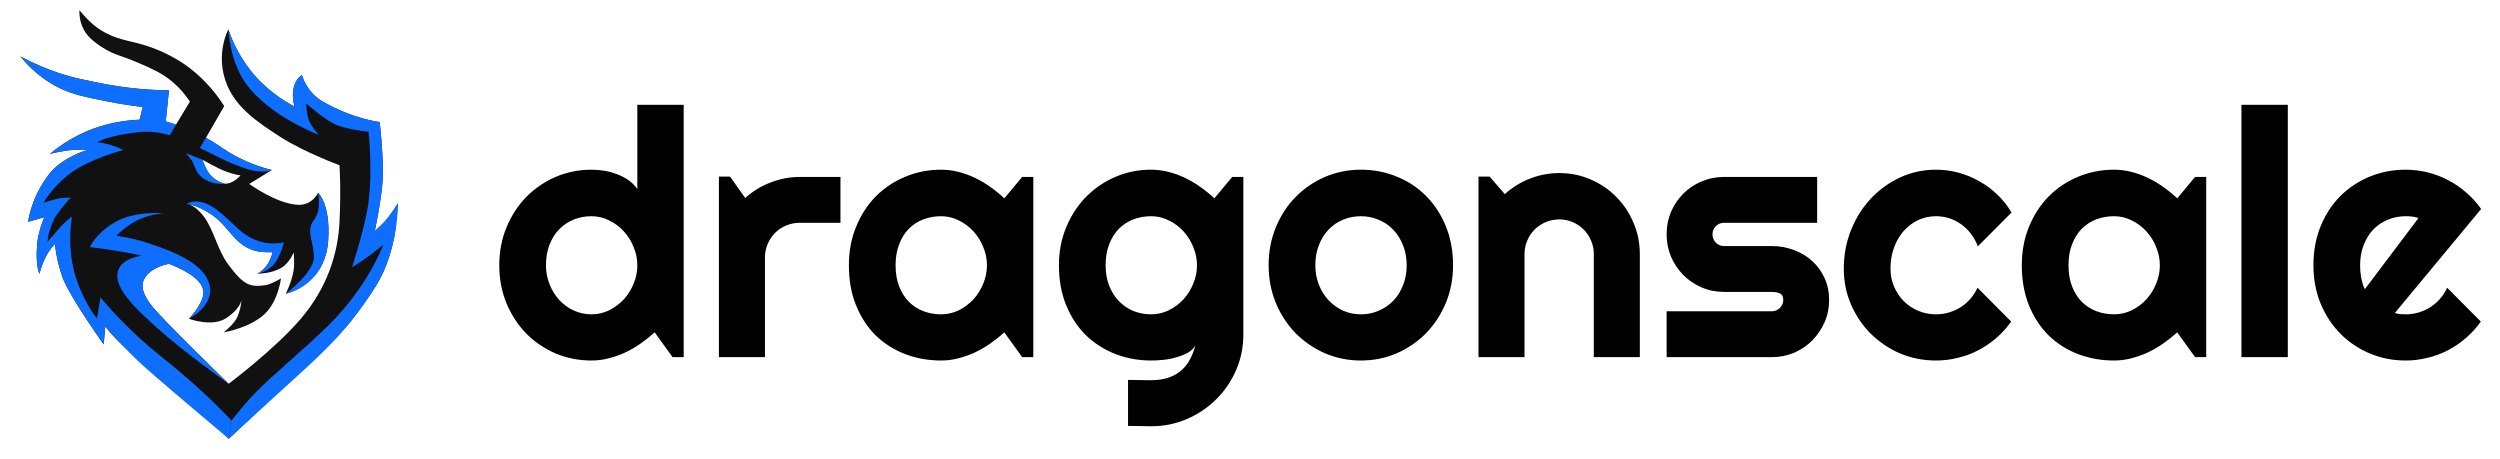 <svg width="245" height="45" viewBox="0 0 245 45" fill="none" xmlns="http://www.w3.org/2000/svg">
<path d="M67.002 35H65.911L64.16 32.572C63.731 32.957 63.274 33.321 62.789 33.662C62.316 33.992 61.815 34.284 61.286 34.537C60.757 34.78 60.212 34.972 59.65 35.116C59.1 35.259 58.538 35.33 57.965 35.33C56.721 35.33 55.548 35.099 54.447 34.637C53.356 34.163 52.398 33.513 51.572 32.687C50.757 31.85 50.113 30.864 49.639 29.73C49.166 28.585 48.929 27.34 48.929 25.997C48.929 24.664 49.166 23.425 49.639 22.28C50.113 21.134 50.757 20.143 51.572 19.306C52.398 18.469 53.356 17.814 54.447 17.34C55.548 16.867 56.721 16.63 57.965 16.63C58.362 16.63 58.769 16.663 59.188 16.729C59.617 16.795 60.03 16.905 60.427 17.059C60.834 17.203 61.214 17.395 61.567 17.638C61.919 17.88 62.217 18.177 62.459 18.53V10.27H67.002V35ZM62.459 25.997C62.459 25.38 62.338 24.785 62.095 24.212C61.864 23.629 61.545 23.117 61.137 22.676C60.73 22.225 60.251 21.867 59.7 21.602C59.16 21.327 58.582 21.189 57.965 21.189C57.349 21.189 56.765 21.299 56.214 21.52C55.675 21.74 55.201 22.059 54.794 22.478C54.397 22.885 54.083 23.387 53.852 23.981C53.621 24.576 53.505 25.248 53.505 25.997C53.505 26.646 53.621 27.263 53.852 27.847C54.083 28.431 54.397 28.943 54.794 29.383C55.201 29.824 55.675 30.171 56.214 30.424C56.765 30.677 57.349 30.804 57.965 30.804C58.582 30.804 59.16 30.672 59.7 30.407C60.251 30.132 60.73 29.774 61.137 29.334C61.545 28.882 61.864 28.37 62.095 27.797C62.338 27.214 62.459 26.613 62.459 25.997ZM74.964 35H70.454V17.307H71.545L73.031 19.405C73.758 18.744 74.584 18.238 75.51 17.885C76.435 17.522 77.393 17.34 78.384 17.34H82.365V21.834H78.384C77.91 21.834 77.464 21.922 77.046 22.098C76.627 22.274 76.264 22.517 75.956 22.825C75.647 23.133 75.405 23.497 75.229 23.915C75.052 24.334 74.964 24.78 74.964 25.253V35ZM101.264 35H100.174L98.423 32.572C97.993 32.957 97.536 33.321 97.051 33.662C96.578 33.992 96.077 34.284 95.548 34.537C95.019 34.78 94.474 34.972 93.913 35.116C93.362 35.259 92.8 35.33 92.228 35.33C90.983 35.33 89.81 35.121 88.709 34.703C87.619 34.284 86.66 33.678 85.834 32.886C85.019 32.081 84.375 31.101 83.902 29.945C83.428 28.788 83.191 27.472 83.191 25.997C83.191 24.62 83.428 23.359 83.902 22.214C84.375 21.057 85.019 20.066 85.834 19.24C86.66 18.414 87.619 17.775 88.709 17.324C89.81 16.861 90.983 16.63 92.228 16.63C92.8 16.63 93.368 16.701 93.929 16.845C94.491 16.988 95.036 17.186 95.565 17.439C96.093 17.693 96.594 17.99 97.068 18.331C97.552 18.673 98.004 19.042 98.423 19.438L100.174 17.34H101.264V35ZM96.721 25.997C96.721 25.38 96.6 24.785 96.358 24.212C96.126 23.629 95.807 23.117 95.399 22.676C94.992 22.225 94.513 21.867 93.962 21.602C93.422 21.327 92.844 21.189 92.228 21.189C91.611 21.189 91.027 21.294 90.477 21.503C89.937 21.712 89.463 22.021 89.056 22.428C88.659 22.836 88.345 23.343 88.114 23.948C87.883 24.543 87.767 25.226 87.767 25.997C87.767 26.768 87.883 27.456 88.114 28.062C88.345 28.656 88.659 29.157 89.056 29.565C89.463 29.972 89.937 30.281 90.477 30.49C91.027 30.699 91.611 30.804 92.228 30.804C92.844 30.804 93.422 30.672 93.962 30.407C94.513 30.132 94.992 29.774 95.399 29.334C95.807 28.882 96.126 28.37 96.358 27.797C96.6 27.214 96.721 26.613 96.721 25.997ZM117.305 25.997C117.305 25.38 117.184 24.785 116.941 24.212C116.71 23.629 116.391 23.117 115.983 22.676C115.576 22.225 115.097 21.867 114.546 21.602C114.006 21.327 113.428 21.189 112.811 21.189C112.195 21.189 111.611 21.294 111.06 21.503C110.521 21.712 110.047 22.021 109.64 22.428C109.243 22.836 108.929 23.343 108.698 23.948C108.467 24.543 108.351 25.226 108.351 25.997C108.351 26.735 108.467 27.401 108.698 27.996C108.929 28.579 109.243 29.08 109.64 29.499C110.047 29.917 110.521 30.242 111.06 30.474C111.611 30.694 112.195 30.804 112.811 30.804C113.428 30.804 114.006 30.672 114.546 30.407C115.097 30.132 115.576 29.774 115.983 29.334C116.391 28.882 116.71 28.37 116.941 27.797C117.184 27.214 117.305 26.613 117.305 25.997ZM121.848 32.77C121.848 34.014 121.611 35.182 121.137 36.272C120.664 37.362 120.014 38.315 119.188 39.13C118.373 39.945 117.415 40.589 116.314 41.063C115.223 41.536 114.056 41.773 112.811 41.773L110.548 41.74V37.23L112.778 37.263C113.483 37.263 114.083 37.17 114.579 36.982C115.075 36.806 115.493 36.558 115.835 36.239C116.176 35.931 116.446 35.573 116.644 35.165C116.853 34.758 117.018 34.328 117.14 33.877C116.963 34.163 116.71 34.4 116.38 34.587C116.049 34.763 115.68 34.906 115.273 35.017C114.876 35.138 114.458 35.22 114.017 35.264C113.588 35.308 113.186 35.33 112.811 35.33C111.567 35.33 110.394 35.116 109.293 34.686C108.202 34.257 107.244 33.645 106.418 32.852C105.603 32.048 104.959 31.068 104.485 29.912C104.012 28.756 103.775 27.45 103.775 25.997C103.775 24.664 104.012 23.425 104.485 22.28C104.959 21.134 105.603 20.143 106.418 19.306C107.244 18.469 108.202 17.814 109.293 17.34C110.394 16.867 111.567 16.63 112.811 16.63C113.384 16.63 113.951 16.701 114.513 16.845C115.075 16.988 115.62 17.186 116.148 17.439C116.677 17.693 117.178 17.99 117.652 18.331C118.136 18.673 118.588 19.042 119.006 19.438L120.757 17.34H121.848V32.77ZM142.399 25.997C142.399 27.318 142.162 28.552 141.688 29.697C141.215 30.831 140.57 31.817 139.755 32.654C138.94 33.48 137.982 34.136 136.881 34.62C135.791 35.094 134.618 35.33 133.362 35.33C132.118 35.33 130.945 35.094 129.843 34.62C128.753 34.136 127.795 33.48 126.969 32.654C126.154 31.817 125.51 30.831 125.036 29.697C124.563 28.552 124.326 27.318 124.326 25.997C124.326 24.653 124.563 23.409 125.036 22.263C125.51 21.118 126.154 20.132 126.969 19.306C127.795 18.469 128.753 17.814 129.843 17.34C130.945 16.867 132.118 16.63 133.362 16.63C134.618 16.63 135.791 16.856 136.881 17.307C137.982 17.748 138.94 18.381 139.755 19.207C140.57 20.022 141.215 21.008 141.688 22.164C142.162 23.309 142.399 24.587 142.399 25.997ZM137.856 25.997C137.856 25.27 137.734 24.614 137.492 24.031C137.261 23.436 136.941 22.93 136.534 22.511C136.126 22.081 135.647 21.756 135.097 21.536C134.557 21.305 133.979 21.189 133.362 21.189C132.745 21.189 132.162 21.305 131.611 21.536C131.071 21.756 130.598 22.081 130.19 22.511C129.794 22.93 129.48 23.436 129.249 24.031C129.017 24.614 128.902 25.27 128.902 25.997C128.902 26.68 129.017 27.313 129.249 27.896C129.48 28.48 129.794 28.987 130.19 29.416C130.598 29.846 131.071 30.187 131.611 30.441C132.162 30.683 132.745 30.804 133.362 30.804C133.979 30.804 134.557 30.688 135.097 30.457C135.647 30.226 136.126 29.901 136.534 29.482C136.941 29.064 137.261 28.557 137.492 27.962C137.734 27.368 137.856 26.712 137.856 25.997ZM149.403 35H144.893V17.307H145.983L147.47 19.025C148.197 18.364 149.018 17.858 149.932 17.505C150.857 17.142 151.82 16.96 152.823 16.96C153.902 16.96 154.921 17.169 155.879 17.588C156.837 17.995 157.674 18.563 158.39 19.29C159.106 20.005 159.667 20.848 160.075 21.817C160.493 22.775 160.703 23.799 160.703 24.89V35H156.193V24.89C156.193 24.427 156.105 23.992 155.928 23.585C155.752 23.166 155.51 22.803 155.201 22.494C154.893 22.186 154.535 21.944 154.128 21.768C153.72 21.591 153.285 21.503 152.823 21.503C152.349 21.503 151.903 21.591 151.484 21.768C151.066 21.944 150.703 22.186 150.394 22.494C150.086 22.803 149.844 23.166 149.667 23.585C149.491 23.992 149.403 24.427 149.403 24.89V35ZM173.638 35H163.329V30.507H173.638C173.946 30.507 174.21 30.396 174.431 30.176C174.651 29.956 174.761 29.692 174.761 29.383C174.761 29.064 174.651 28.855 174.431 28.756C174.21 28.656 173.946 28.607 173.638 28.607H168.946C168.164 28.607 167.432 28.458 166.749 28.161C166.066 27.863 165.471 27.461 164.965 26.955C164.458 26.437 164.056 25.837 163.759 25.154C163.472 24.471 163.329 23.739 163.329 22.957C163.329 22.175 163.472 21.443 163.759 20.76C164.056 20.077 164.458 19.482 164.965 18.976C165.471 18.469 166.066 18.073 166.749 17.786C167.432 17.489 168.164 17.34 168.946 17.34H178.082V21.834H168.946C168.638 21.834 168.373 21.944 168.153 22.164C167.933 22.384 167.823 22.649 167.823 22.957C167.823 23.276 167.933 23.552 168.153 23.783C168.373 24.003 168.638 24.113 168.946 24.113H173.638C174.409 24.113 175.135 24.245 175.818 24.51C176.501 24.763 177.096 25.121 177.602 25.584C178.109 26.046 178.511 26.602 178.808 27.252C179.106 27.902 179.254 28.612 179.254 29.383C179.254 30.165 179.106 30.898 178.808 31.58C178.511 32.252 178.109 32.847 177.602 33.364C177.096 33.871 176.501 34.273 175.818 34.571C175.135 34.857 174.409 35 173.638 35ZM197.129 20.826L193.825 24.146C193.66 23.684 193.434 23.271 193.148 22.907C192.861 22.533 192.536 22.219 192.173 21.966C191.821 21.712 191.435 21.52 191.017 21.388C190.598 21.255 190.169 21.189 189.728 21.189C189.111 21.189 188.528 21.316 187.977 21.569C187.437 21.823 186.964 22.181 186.556 22.643C186.16 23.095 185.846 23.634 185.615 24.262C185.383 24.89 185.268 25.584 185.268 26.344C185.268 26.96 185.383 27.538 185.615 28.078C185.846 28.618 186.16 29.091 186.556 29.499C186.964 29.906 187.437 30.226 187.977 30.457C188.528 30.688 189.111 30.804 189.728 30.804C190.169 30.804 190.593 30.743 191 30.622C191.408 30.501 191.788 30.33 192.14 30.11C192.503 29.879 192.823 29.604 193.098 29.284C193.384 28.954 193.616 28.59 193.792 28.194L197.096 31.514C196.677 32.109 196.193 32.643 195.642 33.117C195.103 33.59 194.513 33.992 193.875 34.323C193.247 34.653 192.581 34.901 191.876 35.066C191.182 35.242 190.466 35.33 189.728 35.33C188.484 35.33 187.311 35.099 186.209 34.637C185.119 34.163 184.161 33.519 183.335 32.704C182.52 31.889 181.876 30.936 181.402 29.846C180.928 28.756 180.692 27.588 180.692 26.344C180.692 24.989 180.928 23.722 181.402 22.544C181.876 21.366 182.52 20.341 183.335 19.471C184.161 18.59 185.119 17.896 186.209 17.39C187.311 16.883 188.484 16.63 189.728 16.63C190.466 16.63 191.187 16.724 191.892 16.911C192.608 17.098 193.285 17.373 193.924 17.737C194.574 18.089 195.169 18.524 195.708 19.042C196.259 19.559 196.733 20.154 197.129 20.826ZM216.209 35H215.119L213.368 32.572C212.939 32.957 212.481 33.321 211.997 33.662C211.523 33.992 211.022 34.284 210.494 34.537C209.965 34.78 209.42 34.972 208.858 35.116C208.307 35.259 207.746 35.33 207.173 35.33C205.929 35.33 204.756 35.121 203.654 34.703C202.564 34.284 201.606 33.678 200.78 32.886C199.965 32.081 199.321 31.101 198.847 29.945C198.373 28.788 198.137 27.472 198.137 25.997C198.137 24.62 198.373 23.359 198.847 22.214C199.321 21.057 199.965 20.066 200.78 19.24C201.606 18.414 202.564 17.775 203.654 17.324C204.756 16.861 205.929 16.63 207.173 16.63C207.746 16.63 208.313 16.701 208.875 16.845C209.436 16.988 209.981 17.186 210.51 17.439C211.039 17.693 211.54 17.99 212.013 18.331C212.498 18.673 212.95 19.042 213.368 19.438L215.119 17.34H216.209V35ZM211.666 25.997C211.666 25.38 211.545 24.785 211.303 24.212C211.072 23.629 210.752 23.117 210.345 22.676C209.937 22.225 209.458 21.867 208.908 21.602C208.368 21.327 207.79 21.189 207.173 21.189C206.556 21.189 205.973 21.294 205.422 21.503C204.882 21.712 204.409 22.021 204.001 22.428C203.605 22.836 203.291 23.343 203.06 23.948C202.828 24.543 202.713 25.226 202.713 25.997C202.713 26.768 202.828 27.456 203.06 28.062C203.291 28.656 203.605 29.157 204.001 29.565C204.409 29.972 204.882 30.281 205.422 30.49C205.973 30.699 206.556 30.804 207.173 30.804C207.79 30.804 208.368 30.672 208.908 30.407C209.458 30.132 209.937 29.774 210.345 29.334C210.752 28.882 211.072 28.37 211.303 27.797C211.545 27.214 211.666 26.613 211.666 25.997ZM224.205 35H219.662V10.27H224.205V35ZM234.695 30.672C234.871 30.727 235.048 30.765 235.224 30.787C235.4 30.798 235.576 30.804 235.753 30.804C236.193 30.804 236.617 30.743 237.025 30.622C237.432 30.501 237.812 30.33 238.164 30.11C238.528 29.879 238.847 29.604 239.123 29.284C239.409 28.954 239.64 28.59 239.816 28.194L243.12 31.514C242.702 32.109 242.217 32.643 241.667 33.117C241.127 33.59 240.538 33.992 239.899 34.323C239.271 34.653 238.605 34.901 237.9 35.066C237.206 35.242 236.49 35.33 235.753 35.33C234.508 35.33 233.335 35.099 232.234 34.637C231.143 34.174 230.185 33.53 229.359 32.704C228.544 31.878 227.9 30.898 227.426 29.763C226.953 28.618 226.716 27.362 226.716 25.997C226.716 24.598 226.953 23.32 227.426 22.164C227.9 21.008 228.544 20.022 229.359 19.207C230.185 18.392 231.143 17.759 232.234 17.307C233.335 16.856 234.508 16.63 235.753 16.63C236.49 16.63 237.212 16.718 237.917 16.894C238.621 17.07 239.288 17.324 239.916 17.654C240.554 17.985 241.149 18.392 241.7 18.877C242.25 19.35 242.735 19.884 243.153 20.479L234.695 30.672ZM237.008 21.371C236.799 21.294 236.59 21.244 236.38 21.222C236.182 21.2 235.973 21.189 235.753 21.189C235.136 21.189 234.552 21.305 234.001 21.536C233.462 21.756 232.988 22.076 232.581 22.494C232.184 22.913 231.87 23.419 231.639 24.014C231.408 24.598 231.292 25.259 231.292 25.997C231.292 26.162 231.298 26.349 231.309 26.558C231.331 26.768 231.358 26.982 231.391 27.203C231.435 27.412 231.485 27.616 231.54 27.814C231.595 28.012 231.667 28.188 231.755 28.343L237.008 21.371Z" fill="black"/>
<g clip-path="url(#clip0_4925_766)">
<path d="M39 19.929C39 19.929 38.367 20.942 37.806 21.595C37.768 21.639 37.731 21.68 37.694 21.72C37.627 21.793 37.551 21.871 37.472 21.95C37.128 22.294 36.724 22.657 36.724 22.657C36.724 22.657 36.739 22.584 36.766 22.455C36.776 22.408 36.788 22.353 36.8 22.292C36.803 22.28 36.805 22.267 36.808 22.254C36.987 21.376 37.398 19.251 37.491 17.753C37.513 17.401 37.521 17.017 37.519 16.62C37.509 14.477 37.209 11.96 37.209 11.96C37.209 11.96 34.541 11.67 31.532 9.894C30.034 9.012 29.587 7.362 29.587 7.362C29.587 7.362 28.819 7.754 28.717 9.026C28.708 9.131 28.704 9.231 28.703 9.328C28.703 9.52 28.717 9.695 28.738 9.845C28.744 9.883 28.749 9.919 28.755 9.953C28.767 10.023 28.78 10.085 28.793 10.141C28.838 10.338 28.884 10.449 28.884 10.449C28.884 10.449 27.165 9.633 25.539 8.018C25.399 7.879 25.264 7.738 25.134 7.596C23.513 5.82 22.721 3.862 22.47 3.151C22.407 2.974 22.378 2.875 22.378 2.875C22.378 2.875 21.028 5.379 22.252 8.322C23.163 10.512 25.067 11.879 27.491 13.43C29.899 14.969 33.341 16.205 33.271 16.196C33.271 16.196 33.433 18.573 33.271 21.733C33.126 24.891 32.039 28.236 29.477 31.241C26.912 34.245 22.416 37.602 22.416 37.602C22.416 37.602 22.389 37.583 22.34 37.548C21.567 36.798 15.922 31.306 14.87 29.972C14.051 28.927 13.543 27.831 14.468 26.87C15.081 26.229 16.012 25.959 16.566 25.846C18.58 26.645 19.938 27.581 19.938 28.674C19.938 29.767 18.518 31.241 18.518 31.241C18.518 31.241 20.786 32.093 22.177 31.172C23.4 30.354 23.616 29.619 23.649 29.457C23.62 29.913 23.547 30.363 23.267 31.049C22.964 31.754 21.916 32.576 21.916 32.576C21.916 32.576 24.9 32.08 26.26 30.428C27.322 29.144 27.536 27.286 27.536 27.286C27.536 27.286 26.578 27.86 26.052 27.942C24.48 28.17 23.869 27.946 22.344 25.885C21.306 24.489 20.916 22.403 19.921 21.146C19.373 20.456 18.853 20.154 18.578 20.031C18.983 20.115 19.797 20.369 20.882 21.134C22.458 22.25 23.127 24.252 25.298 24.64C25.762 24.726 26.444 24.726 26.714 24.72C26.697 24.9 26.552 25.251 26.407 25.576C26.051 26.368 25.203 26.855 25.203 26.855C25.203 26.855 25.249 26.844 25.328 26.82C25.589 26.814 27 26.748 27.847 26.055C28.53 25.459 28.776 24.738 28.776 24.738C28.776 24.738 28.899 25.744 28.765 26.551C28.592 27.597 28.011 28.783 28.011 28.783C28.011 28.783 28.1 28.772 28.262 28.715C29.124 28.451 31.933 27.303 32.167 23.522C32.396 19.962 31.175 18.895 31.175 18.895C31.175 18.895 30.608 20.13 29.211 20.071C27.117 19.984 24.427 18.027 24.427 18.027L26.638 16.662H26.638C26.108 16.53 25.413 16.328 24.622 16.013C24.245 15.861 23.83 15.678 23.389 15.458C22.049 14.783 21.516 14.268 20.293 13.568C20.293 13.568 20.292 13.568 20.292 13.568C20.257 13.547 20.219 13.526 20.182 13.505C20.779 12.469 21.376 11.432 21.973 10.396C20.776 8.51 19.445 7.322 18.549 6.637C18.1 6.294 16.73 5.308 14.679 4.592C12.933 3.983 11.907 4.018 10.408 3.256C9.069 2.575 8.325 1.608 7.776 1C7.768 1.427 7.816 2.119 8.179 2.84C8.398 3.275 8.809 3.872 10.034 4.648C11.322 5.462 11.764 5.37 13.746 6.239C15.029 6.802 15.879 7.182 16.802 7.939C17.68 8.658 18.257 9.418 18.611 9.957C18.157 10.709 17.703 11.461 17.249 12.213C16.931 12.108 16.597 12.005 16.244 11.909C16.348 10.892 16.453 9.875 16.557 8.857C15.78 8.847 14.764 8.809 13.578 8.699C10.985 8.457 9.062 7.978 8.552 7.883C6.963 7.587 4.707 6.969 2 5.536C3.499 7.36 5.029 8.251 5.988 8.699C7.224 9.275 8.341 9.5 10.394 9.914C11.884 10.215 13.131 10.384 13.988 10.482C13.887 10.898 13.787 11.315 13.686 11.731C13.305 11.734 12.887 11.769 12.372 11.848C11.738 11.921 11.048 12.042 10.315 12.241C10.13 12.291 9.949 12.345 9.771 12.401C8.921 12.649 8.125 13.006 7.431 13.379C6.561 13.839 5.847 14.331 5.289 14.766C5.039 14.959 4.9 15.08 4.9 15.08C4.9 15.08 4.932 15.072 4.992 15.057C5.301 14.98 6.337 14.737 7.283 14.68C7.32 14.678 7.356 14.675 7.392 14.674C8.364 14.631 8.517 14.714 8.517 14.714C8.517 14.714 6.085 15.398 4.773 17.119C4.662 17.266 4.556 17.412 4.456 17.557C3.36 19.157 2.962 20.656 2.827 21.342C2.821 21.373 2.816 21.402 2.81 21.43C2.8 21.486 2.792 21.534 2.786 21.575C2.77 21.677 2.764 21.733 2.764 21.733L4.347 21.283C4.056 21.945 3.747 22.925 3.661 23.76C3.432 26.093 3.874 26.833 3.874 26.833C3.874 26.833 4.215 25.144 5.276 24.033L5.349 23.958L5.386 23.92C5.409 24.151 5.44 24.392 5.48 24.642C5.5 24.768 5.522 24.895 5.546 25.025C5.594 25.285 5.653 25.553 5.721 25.83C5.825 26.245 5.952 26.68 6.109 27.13C6.126 27.181 6.147 27.234 6.168 27.289C6.173 27.302 6.178 27.315 6.184 27.327C6.205 27.381 6.228 27.435 6.253 27.492C7.146 29.52 10.161 33.754 10.161 33.754L10.315 31.982L10.316 31.982C10.316 31.982 10.552 32.307 10.824 32.618C12.159 34.147 14.564 36.057 14.564 36.057C16.282 37.422 17.197 38.064 17.971 38.749C18.343 39.079 19.395 40.042 19.65 40.282C19.657 40.289 19.664 40.295 19.671 40.302C19.863 40.482 20.048 40.659 20.227 40.829C20.231 40.834 20.236 40.838 20.24 40.843C21.521 42.07 22.415 43 22.415 43C23.1 42.363 23.652 41.841 24.033 41.479C24.544 40.993 24.771 40.772 25.305 40.269C25.738 39.861 26.064 39.559 26.512 39.145C27.47 38.26 27.949 37.817 28.621 37.201C31.355 34.691 32.723 33.437 34.127 31.796C34.127 31.796 35.581 30.031 36.809 28.068C37.23 27.396 37.57 26.69 37.844 25.986C37.867 25.927 37.89 25.869 37.912 25.81C37.977 25.634 38.04 25.459 38.098 25.284C38.117 25.226 38.136 25.168 38.155 25.11C38.192 24.994 38.228 24.878 38.262 24.764C38.33 24.534 38.391 24.307 38.447 24.084C38.517 23.805 38.578 23.533 38.632 23.269C38.632 23.269 38.648 23.19 38.663 23.112C38.733 22.753 38.865 21.553 39 19.929V19.929ZM21.989 17.993C21.79 17.945 21.03 17.722 20.484 16.991C20.132 16.52 19.836 15.652 19.836 15.652C19.836 15.652 21.313 16.489 21.98 16.745C23.001 17.14 23.572 17.185 23.572 17.185C23.572 17.185 22.835 18.079 21.989 17.993Z" fill="#111111"/>
<path d="M25.648 40.028C30.652 35.455 32.105 34.248 34.126 31.797C35.344 30.32 35.969 29.411 36.809 28.068C39.052 24.484 38.999 19.929 38.999 19.929C38.999 19.929 38.279 21.081 37.694 21.72C37.335 22.107 36.722 22.657 36.722 22.657C36.722 22.657 37.37 19.683 37.491 17.753C37.63 15.496 37.209 11.96 37.209 11.96C37.209 11.96 34.541 11.67 31.531 9.894C30.034 9.012 29.586 7.362 29.586 7.362C29.586 7.362 28.818 7.754 28.716 9.026C28.645 9.865 28.883 10.45 28.883 10.45C28.883 10.45 27.164 9.633 25.538 8.019C23.205 5.709 22.377 2.875 22.377 2.875C22.377 2.875 22.5 5.938 24.057 8.134C26.365 11.385 31.218 13.205 31.218 13.205C31.218 13.205 30.468 12.33 30.27 11.787C30.011 11.053 30.011 10.14 30.011 10.14C30.011 10.14 31.665 11.597 32.742 12.135C33.83 12.681 36.121 12.915 36.121 12.915C36.121 12.915 36.62 17.476 35.947 20.822C35.483 23.192 34.501 26.19 34.501 26.19C34.501 26.19 34.947 25.93 35.947 25.23C36.711 24.696 37.574 23.966 37.574 23.966C37.574 23.966 36.109 28.043 32.111 31.96C29.529 34.482 26.424 36.993 24.844 38.678C23.788 39.8 22.688 41.212 22.688 41.212L22.415 43C23.049 42.414 24.2 41.353 25.649 40.028H25.648Z" fill="#0E6EFF"/>
<path fill-rule="evenodd" clip-rule="evenodd" d="M22.039 18.004C22.039 18.004 21.021 18.151 20.104 17.594C19.366 17.146 19.256 16.76 18.98 16.094C18.753 15.551 18.209 15.006 18.209 15.006L19.835 15.652C19.835 15.652 20.132 16.52 20.484 16.991C21.116 17.838 22.039 18.004 22.039 18.004L22.039 18.004Z" fill="#0E6EFF"/>
<path d="M11.781 26.108C10.58 27.869 13.441 30.355 15.387 32.128C17.842 34.359 22.427 37.634 22.427 37.634C22.427 37.634 15.999 31.405 14.869 29.972C14.05 28.927 13.543 27.831 14.468 26.87C15.08 26.229 16.011 25.959 16.565 25.846C18.579 26.645 19.938 27.581 19.938 28.674C19.938 29.767 18.517 31.241 18.517 31.241C18.517 31.241 21.781 29.595 20.139 27.028C18.957 25.171 15.443 24.149 14.262 23.744C13.082 23.338 11.418 23.11 11.418 23.11C11.418 23.11 11.703 22.717 12.725 22.012C14.262 20.947 16.075 20.9 16.075 20.9C16.075 20.9 13.234 20.637 11.291 21.759C9.346 22.882 8.807 24.22 8.807 24.22C8.807 24.22 11.42 24.496 13.893 25.056C13.351 25.139 12.268 25.393 11.781 26.108H11.781Z" fill="#0E6EFF"/>
<path fill-rule="evenodd" clip-rule="evenodd" d="M31.174 18.895C31.174 18.895 31.557 20.528 30.762 21.563C29.942 22.645 30.762 23.666 30.762 25.195C30.762 26.726 28.01 28.783 28.01 28.783C28.01 28.783 31.889 27.994 32.166 23.522C32.395 19.962 31.174 18.895 31.174 18.895Z" fill="#0E6EFF"/>
<path d="M20.883 21.134C19.3 20.018 18.294 19.99 18.294 19.99C18.294 19.99 18.893 19.521 19.986 19.871C21.116 20.233 22.074 21.266 23.412 22.485C25.563 24.442 27.82 23.74 27.82 23.74C27.82 23.74 27.421 25.425 26.661 26.091C25.985 26.682 25.203 26.855 25.203 26.855C25.203 26.855 26.052 26.369 26.407 25.576C26.553 25.251 26.698 24.901 26.715 24.72C26.445 24.726 25.763 24.726 25.299 24.64C23.128 24.252 22.459 22.25 20.883 21.134V21.134Z" fill="#0E6EFF"/>
<path d="M23.824 16.435C25.722 17.129 26.635 16.663 26.637 16.662C26.637 16.662 26.637 16.662 26.637 16.662C26.633 16.661 25.823 16.497 24.621 16.013C24.368 15.911 23.921 15.728 23.388 15.458C22.084 14.797 21.773 14.388 20.234 13.534C20.214 13.523 20.203 13.517 20.181 13.504L19.589 14.5C21.982 15.664 22.026 15.78 23.824 16.435H23.824Z" fill="#0E6EFF"/>
<path d="M18.989 37.627C16.235 35.169 14.714 34.248 12.274 31.8C11.161 30.684 10.328 29.723 9.843 29.143L9.51 31.224C9.51 31.224 8.066 29.489 7.302 26.731C6.534 23.972 7.058 21.218 7.058 21.218C7.058 21.218 6.223 21.838 5.729 22.451C5.168 23.147 4.662 23.666 4.662 23.666C4.662 23.666 4.664 22.847 5.273 21.534C5.616 20.797 6.931 19.365 6.931 19.365C6.931 19.365 6.099 19.363 5.729 19.451C4.878 19.661 4.263 19.866 4.263 19.866C4.263 19.866 5.186 18.229 6.931 16.953C8.882 15.526 12.084 14.701 12.084 14.701C12.084 14.701 11.499 14.411 10.916 14.225C10.34 14.042 9.533 13.938 9.533 13.938C9.533 13.938 10.375 13.321 13.461 12.964C14.617 12.83 15.629 12.959 16.631 13.257L17.249 12.213C16.927 12.108 16.605 11.984 16.244 11.909C16.348 10.891 16.453 9.874 16.557 8.857C15.78 8.846 14.764 8.809 13.578 8.698C10.985 8.456 9.062 7.978 8.552 7.883C6.963 7.586 4.707 6.969 2 5.535C3.499 7.359 5.029 8.251 5.988 8.698C7.224 9.275 8.341 9.5 10.394 9.914C11.884 10.214 13.131 10.383 13.988 10.482C13.887 10.898 13.787 11.314 13.686 11.73C13.161 11.744 11.888 11.807 10.315 12.24C8.847 12.644 7.732 13.199 7.046 13.589C6.142 14.103 5.426 14.64 4.9 15.08C4.9 15.08 6.238 14.725 7.392 14.673C8.364 14.631 8.517 14.713 8.517 14.713C8.517 14.713 6.085 15.398 4.773 17.119C2.988 19.464 2.765 21.733 2.765 21.733L4.348 21.283C4.057 21.944 3.747 22.925 3.662 23.759C3.432 26.093 3.874 26.833 3.874 26.833C3.874 26.833 4.215 25.144 5.276 24.033L5.386 23.92C5.479 24.844 5.692 25.928 6.109 27.13C6.747 28.959 10.161 33.753 10.161 33.753L10.316 31.981C10.905 32.671 11.79 33.667 12.934 34.803C13.658 35.523 14.304 36.117 17.214 38.599C17.214 38.599 19.208 40.3 22.416 43C22.506 42.403 22.597 41.807 22.688 41.211C21.157 39.604 19.848 38.393 18.989 37.627V37.627Z" fill="#0E6EFF"/>
</g>
<defs>
<clipPath id="clip0_4925_766">
<rect width="37" height="42" fill="white" transform="translate(2 1)"/>
</clipPath>
</defs>
</svg>
